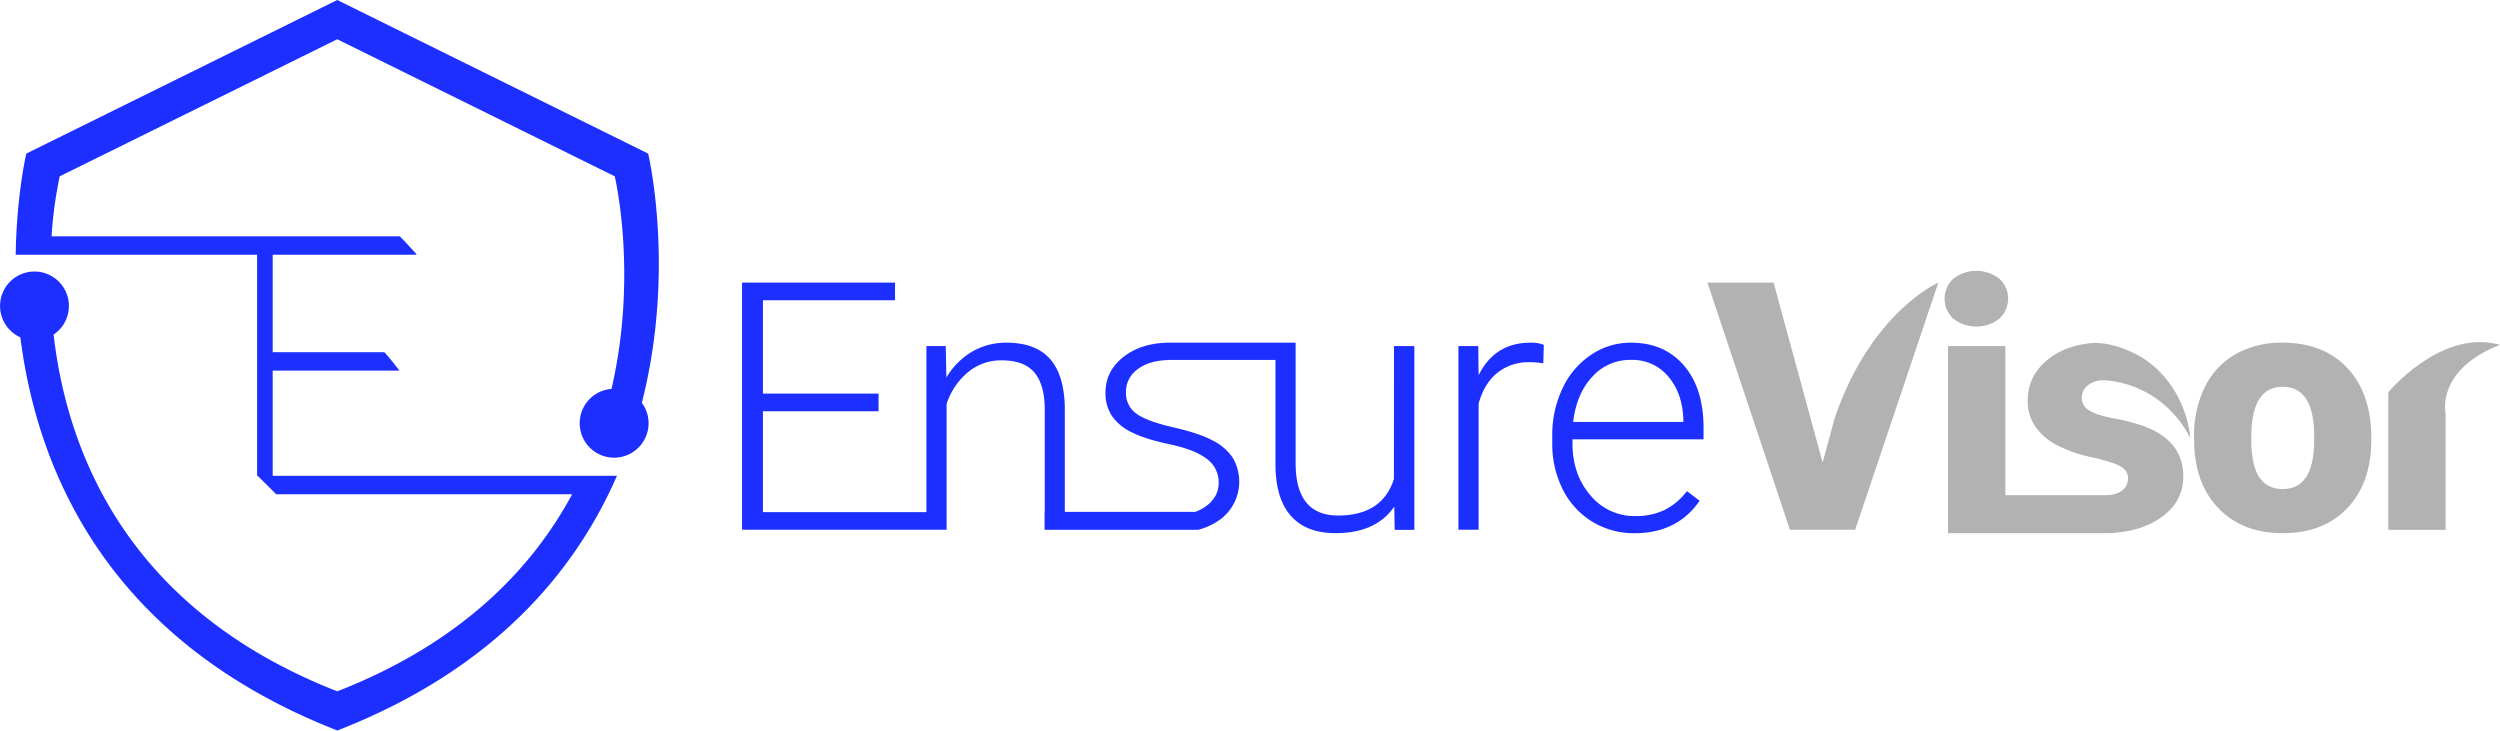 <svg id="Layer_1" data-name="Layer 1" xmlns="http://www.w3.org/2000/svg" viewBox="0 0 1034.94 302.41"><defs><style>.cls-1{fill:#1d2fff;}.cls-2{fill:#b2b2b2;}</style></defs><path class="cls-1" d="M740.89,477.84,612.18,414.26h0L483.46,477.84s-4,16.77-4.39,41.87H579V611l7.92,7.87h122.5c-17,31.57-46.64,61.83-97.21,81.58h0C525.6,666.61,500.42,602,494.76,552.76A14.25,14.25,0,1,0,481,553.91c6.94,54.83,35.78,125.48,131.23,162.76h0c64.14-25,98.2-65.18,115.75-105.45H585.46V567.67h52.45v0c-2-2.62-4.26-5.49-6.22-7.61H585.46V519.72H645v-.22c-2.3-2.57-5-5.46-6.92-7.41H493.92a170.91,170.91,0,0,1,3.37-24.84l114.89-56.74h0l114.88,56.74s9.69,40.5-1.34,88A14.26,14.26,0,1,0,738.28,581C752.39,525.85,740.89,477.84,740.89,477.84Z" transform="translate(-472.57 -414.26)"/><path class="cls-1" d="M1049.62,612.56q-4.84,15.11-23.12,15.11-17.58,0-17.57-21.72V556.12H955.86v0c-7.31.19-13.36,2.11-18.12,5.83q-7.53,5.87-7.52,14.86a16.94,16.94,0,0,0,2.7,9.7,21,21,0,0,0,8.3,6.78q5.58,2.79,15.71,4.93t15.14,5.93a12,12,0,0,1,5,10q0,5.91-5.41,9.78a18.3,18.3,0,0,1-4.28,2.24h-54V583.67q-.06-13.77-6-20.66t-18.21-6.89a27.74,27.74,0,0,0-14.12,3.69,30.15,30.15,0,0,0-10.69,10.72l-.28-13h-8v68.74H788.41V584.51h47.86V577.2H788.41V538.55h54.68v-7.31H779.76V633.57h84.68V581.49a28.67,28.67,0,0,1,8.89-13.18,21.32,21.32,0,0,1,13.82-4.88q9.35,0,13.6,5t4.32,15.18v42.66H905v7.31h63.61a27.5,27.5,0,0,0,9.21-4.35,19.51,19.51,0,0,0,5.09-25.45,21.57,21.57,0,0,0-8.18-7.1q-5.52-3-16.59-5.55t-15.26-5.73a10.38,10.38,0,0,1-4.18-8.82,11.38,11.38,0,0,1,5-9.59c3.19-2.35,7.39-3.56,12.57-3.67v-.06h44.31V607q.15,13.85,6.47,20.91t18.48,7.06q16.66,0,24.25-11l.14,9.63h8.16V557.52h-8.44Z" transform="translate(-472.57 -414.26)"/><path class="cls-1" d="M1084.68,569.61l-.14-12.09h-8.22v76.05h8.36V581.35q2.33-8.37,7.77-12.76a20.53,20.53,0,0,1,13.32-4.39,31.24,31.24,0,0,1,5.69.49l.21-7.66a13.82,13.82,0,0,0-5.55-.91Q1091.36,556.12,1084.68,569.61Z" transform="translate(-472.57 -414.26)"/><path class="cls-1" d="M1147.72,556.12a29.21,29.21,0,0,0-16.45,5A33.83,33.83,0,0,0,1119.43,575a44.69,44.69,0,0,0-4.26,19.75v3a41.59,41.59,0,0,0,4.36,19.15,32.63,32.63,0,0,0,12.2,13.32,33,33,0,0,0,17.53,4.78q17.64,0,26.92-13.43l-5.27-4a26.41,26.41,0,0,1-9.38,7.87,27.45,27.45,0,0,1-11.92,2.46,23.61,23.61,0,0,1-18.66-8.61q-7.41-8.61-7.41-21.54v-1.62h54.26V591.4q0-16.38-8.12-25.83T1147.72,556.12Zm21.71,32.82h-45.61q1.41-11.73,7.91-18.7a21,21,0,0,1,16-7,19.39,19.39,0,0,1,15.46,6.88q5.89,6.9,6.25,17.86Z" transform="translate(-472.57 -414.26)"/><path class="cls-2" d="M1281.23,546.21a15.56,15.56,0,0,0,19,0,11.23,11.23,0,0,0,0-16.59,15.56,15.56,0,0,0-19,0,11.25,11.25,0,0,0,0,16.59Z" transform="translate(-472.57 -414.26)"/><path class="cls-2" d="M1417.49,556.12A38.28,38.28,0,0,0,1398,560.9a31.6,31.6,0,0,0-12.72,13.67,44.9,44.9,0,0,0-4.43,20.28l.07,4q.78,16.67,10.62,26.4t26.07,9.73q16.88,0,26.75-10.44t9.87-28.22v-.84q0-18.21-9.84-28.78T1417.49,556.12Zm13.08,41.12q-.28,19.47-12.94,19.47c-4.31,0-7.57-1.65-9.77-4.92s-3.3-8.44-3.3-15.47l.07-4.29q1-17.64,12.86-17.64,13.08,0,13.08,20.46Z" transform="translate(-472.57 -414.26)"/><path class="cls-2" d="M1507.52,557c-.52-.16-1.08-.28-1.65-.4-23.67-5.29-44.6,20.07-44.6,20.07v56.94H1485V585.43S1480.74,567.48,1507.52,557Z" transform="translate(-472.57 -414.26)"/><path class="cls-2" d="M1336.89,573.8a9.49,9.49,0,0,1,6.25-2.08c.4,0,.79,0,1.16,0,4.84.3,23.81,2.82,35,23.77,0,0-1.14-21.57-20.42-33.5-9.18-5.21-16.29-5.86-19.86-5.74q-11.1.9-18.39,6.61-8.64,6.78-8.65,17.26a18.53,18.53,0,0,0,3,10.47,24.49,24.49,0,0,0,8.78,7.77,54.84,54.84,0,0,0,14.62,5.16q8.87,2,12,3.8c2.11,1.22,3.16,2.83,3.16,4.85a6.28,6.28,0,0,1-2.42,5.13c-1.52,1.23-3.77,1.88-6.72,1.95h-41.66V557.52H1279V635h65.42c9.25-.18,16.84-2.33,22.75-6.51q9.24-6.54,9.24-16.94,0-15.24-17.15-21.15a84.87,84.87,0,0,0-11.92-3q-6.78-1.27-9.87-3.24a5.89,5.89,0,0,1-3.09-5.13A6.4,6.4,0,0,1,1336.89,573.8Z" transform="translate(-472.57 -414.26)"/><path class="cls-2" d="M1275,531.24s-.25.09-.7.29Z" transform="translate(-472.57 -414.26)"/><path class="cls-2" d="M1232.1,587.29l-5,18.45-20.32-74.5H1179.4l34.16,102.33h27L1275,531.24S1247.14,543.29,1232.1,587.29Z" transform="translate(-472.57 -414.26)"/></svg>